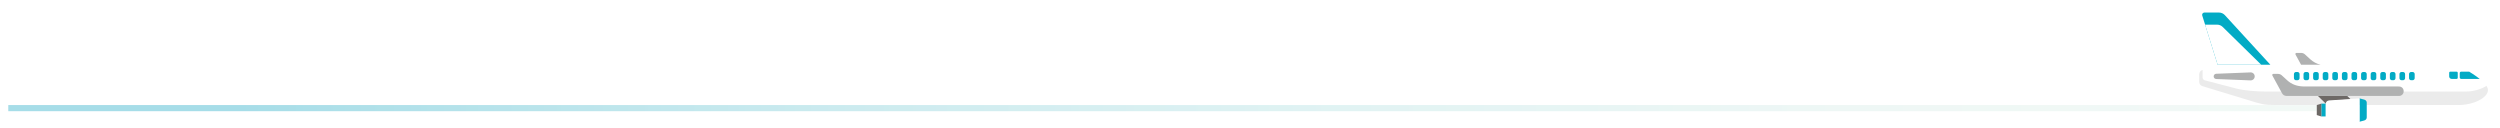 <?xml version="1.0" encoding="utf-8"?>
<!-- Generator: Adobe Illustrator 26.0.2, SVG Export Plug-In . SVG Version: 6.00 Build 0)  -->
<svg version="1.1" id="Layer_1" xmlns="http://www.w3.org/2000/svg" xmlns:xlink="http://www.w3.org/1999/xlink" x="0px" y="0px"
	 viewBox="0 0 1428.17 72.85" style="enable-background:new 0 0 1428.17 72.85;" xml:space="preserve">
<style type="text/css">
	.st0{filter:url(#Adobe_OpacityMaskFilter);}
	.st1{filter:url(#Adobe_OpacityMaskFilter_00000077310699766047929030000012226206947061827717_);}
	.st2{mask:url(#SVGID_1_);fill:url(#SVGID_00000080913030173504294890000000732317061130974646_);}
	.st3{fill:url(#SVGID_00000053520071275273592390000001289303696599460270_);}
	.st4{fill:#FFFFFF;}
	.st5{fill:#EBEBEB;}
	.st6{fill:#02ABC5;}
	.st7{fill:#6D6966;}
	.st8{fill:#B0B1B1;}
</style>
<defs>
	<filter id="Adobe_OpacityMaskFilter" filterUnits="userSpaceOnUse" x="4.73" y="60.01" width="1318.77" height="3.51">
		<feFlood  style="flood-color:white;flood-opacity:1" result="back"/>
		<feBlend  in="SourceGraphic" in2="back" mode="normal"/>
	</filter>
</defs>
<mask maskUnits="userSpaceOnUse" x="4.73" y="60.01" width="1318.77" height="3.51" id="SVGID_1_">
	<g class="st0">
		<defs>
			
				<filter id="Adobe_OpacityMaskFilter_00000158734309122359951650000015379345336511635889_" filterUnits="userSpaceOnUse" x="4.73" y="60.01" width="1318.77" height="3.51">
				<feFlood  style="flood-color:white;flood-opacity:1" result="back"/>
				<feBlend  in="SourceGraphic" in2="back" mode="normal"/>
			</filter>
		</defs>
		<mask maskUnits="userSpaceOnUse" x="4.73" y="60.01" width="1318.77" height="3.51" id="SVGID_1_">
			<g style="filter:url(#Adobe_OpacityMaskFilter_00000158734309122359951650000015379345336511635889_);">
			</g>
		</mask>
		
			<linearGradient id="SVGID_00000028305425316143358980000007933586236405163147_" gradientUnits="userSpaceOnUse" x1="6240.037" y1="61.767" x2="7558.809" y2="61.767" gradientTransform="matrix(-1 0 0 1 7563.539 0)">
			<stop  offset="0" style="stop-color:#808080"/>
			<stop  offset="0.201" style="stop-color:#7B7B7B"/>
			<stop  offset="0.41" style="stop-color:#6F6F6F"/>
			<stop  offset="0.622" style="stop-color:#5A5A5A"/>
			<stop  offset="0.835" style="stop-color:#3D3D3D"/>
			<stop  offset="0.9" style="stop-color:#333333"/>
		</linearGradient>
		<polygon style="mask:url(#SVGID_1_);fill:url(#SVGID_00000028305425316143358980000007933586236405163147_);" points="4.73,60.01 
			1323.5,60.01 1323.5,63.52 4.73,63.52 		"/>
	</g>
</mask>
<linearGradient id="SVGID_00000039093166631512666000000011682486615670531257_" gradientUnits="userSpaceOnUse" x1="6240.037" y1="61.767" x2="7558.809" y2="61.767" gradientTransform="matrix(-1 0 0 1 7563.539 0)">
	<stop  offset="0" style="stop-color:#F2F9F6"/>
	<stop  offset="0.205" style="stop-color:#EEF7F5"/>
	<stop  offset="0.418" style="stop-color:#E1F3F3"/>
	<stop  offset="0.634" style="stop-color:#CCEBEF"/>
	<stop  offset="0.851" style="stop-color:#AEE0E9"/>
	<stop  offset="0.9" style="stop-color:#A6DDE8"/>
</linearGradient>
<polygon style="fill:url(#SVGID_00000039093166631512666000000011682486615670531257_);" points="4.73,60.01 1323.5,60.01 
	1323.5,63.52 4.73,63.52 "/>
<g>
	<path class="st4" d="M1421.28,51.41c0,4.42-8.13,8.6-16.94,8.6H1300.1c-7.13,0-8.28-0.58-14.24-2.36l-27.93-8.5
		c-0.96-0.4-1.59-1.33-1.59-2.38v-4.3c0-1.02,0.59-1.95,1.51-2.37l4.71-2.18c1.35-0.62,2.81-0.94,4.3-0.94h130.56
		c5.83,0,9.55,1.74,13.14,3.96c0.71,0.44,1.42,0.9,2.14,1.36c1.39,0.9,2.71,1.84,3.88,2.78
		C1419.35,47.32,1421.28,49.57,1421.28,51.41z"/>
	<path class="st5" d="M1257.86,40.1l0.41-0.19v4.27c0,0.73,0.42,1.38,1.05,1.65l18.47,4.82c4.29,1.09,11.54,1.64,16.26,1.64h114.77
		c4.03,0,8.95-1.39,11.6-3.27c0.55,0.84,0.87,1.65,0.87,2.38c0,4.42-8.13,8.6-16.94,8.6H1300.1c-7.13,0-8.28-0.58-14.24-2.36
		l-27.93-8.5c-0.96-0.4-1.59-1.33-1.59-2.38v-4.3C1256.34,41.45,1256.93,40.52,1257.86,40.1z"/>
	<path class="st6" d="M1267.65,7.17h-8.36c-0.87,0-1.49,0.84-1.23,1.67l8.8,28.13h30.11l-26-28.34
		C1270.11,7.7,1268.91,7.17,1267.65,7.17z"/>
	<polygon class="st7" points="1340.87,54.78 1324.11,54.78 1328.64,59.2 1345.4,59.2 	"/>
	<path class="st6" d="M1350.6,56.9l-2.69-0.71v13.35l2.69-0.71c0.86-0.23,1.44-0.91,1.44-1.69v-8.56
		C1352.04,57.81,1351.46,57.12,1350.6,56.9z"/>
	<rect x="1326.08" y="59.2" class="st6" width="2.56" height="7.32"/>
	<path class="st4" d="M1328.64,59.2v7.32c0,0.97,0.86,1.78,1.98,1.86l17.29,1.16V56.19l-17.29,1.16
		C1329.5,57.42,1328.64,58.23,1328.64,59.2z"/>
	<polygon class="st7" points="1326.08,66.53 1323.5,65.72 1323.5,60.01 1326.08,59.2 	"/>
	<path class="st4" d="M1266.63,14.09h-6.94l7.16,22.88h24.91l-22.08-21.64C1268.86,14.54,1267.77,14.09,1266.63,14.09z"/>
	<path class="st6" d="M1403.38,40.94h-3.59c-0.36,0-0.65,0.29-0.65,0.65v2.07c0,0.78,0.63,1.42,1.42,1.42h2.82
		c0.36,0,0.65-0.29,0.65-0.65v-2.83C1404.03,41.23,1403.74,40.94,1403.38,40.94z"/>
	<g>
		<path class="st6" d="M1378.24,45.83h-0.84c-0.66,0-1.19-0.53-1.19-1.19v-2.32c0-0.66,0.53-1.19,1.19-1.19h0.84
			c0.66,0,1.19,0.53,1.19,1.19v2.32C1379.42,45.3,1378.89,45.83,1378.24,45.83z"/>
		<path class="st6" d="M1372.76,45.83h-0.84c-0.66,0-1.19-0.53-1.19-1.19v-2.32c0-0.66,0.53-1.19,1.19-1.19h0.84
			c0.66,0,1.19,0.53,1.19,1.19v2.32C1373.95,45.3,1373.41,45.83,1372.76,45.83z"/>
		<path class="st6" d="M1367.28,45.83h-0.84c-0.66,0-1.19-0.53-1.19-1.19v-2.32c0-0.66,0.53-1.19,1.19-1.19h0.84
			c0.66,0,1.19,0.53,1.19,1.19v2.32C1368.47,45.3,1367.93,45.83,1367.28,45.83z"/>
		<path class="st6" d="M1361.8,45.83h-0.84c-0.66,0-1.19-0.53-1.19-1.19v-2.32c0-0.66,0.53-1.19,1.19-1.19h0.84
			c0.66,0,1.19,0.53,1.19,1.19v2.32C1362.99,45.3,1362.45,45.83,1361.8,45.83z"/>
		<path class="st6" d="M1356.32,45.83h-0.84c-0.66,0-1.19-0.53-1.19-1.19v-2.32c0-0.66,0.53-1.19,1.19-1.19h0.84
			c0.66,0,1.19,0.53,1.19,1.19v2.32C1357.51,45.3,1356.97,45.83,1356.32,45.83z"/>
		<path class="st6" d="M1350.84,45.83H1350c-0.66,0-1.19-0.53-1.19-1.19v-2.32c0-0.66,0.53-1.19,1.19-1.19h0.84
			c0.66,0,1.19,0.53,1.19,1.19v2.32C1352.03,45.3,1351.49,45.83,1350.84,45.83z"/>
		<path class="st6" d="M1345.36,45.83h-0.84c-0.66,0-1.19-0.53-1.19-1.19v-2.32c0-0.66,0.53-1.19,1.19-1.19h0.84
			c0.66,0,1.19,0.53,1.19,1.19v2.32C1346.55,45.3,1346.01,45.83,1345.36,45.83z"/>
		<path class="st6" d="M1339.88,45.83h-0.84c-0.66,0-1.19-0.53-1.19-1.19v-2.32c0-0.66,0.53-1.19,1.19-1.19h0.84
			c0.66,0,1.19,0.53,1.19,1.19v2.32C1341.07,45.3,1340.53,45.83,1339.88,45.83z"/>
		<path class="st6" d="M1334.4,45.83h-0.84c-0.66,0-1.19-0.53-1.19-1.19v-2.32c0-0.66,0.53-1.19,1.19-1.19h0.84
			c0.66,0,1.19,0.53,1.19,1.19v2.32C1335.59,45.3,1335.05,45.83,1334.4,45.83z"/>
		<path class="st6" d="M1328.92,45.83h-0.84c-0.66,0-1.19-0.53-1.19-1.19v-2.32c0-0.66,0.53-1.19,1.19-1.19h0.84
			c0.66,0,1.19,0.53,1.19,1.19v2.32C1330.11,45.3,1329.58,45.83,1328.92,45.83z"/>
		<path class="st6" d="M1323.44,45.83h-0.84c-0.66,0-1.19-0.53-1.19-1.19v-2.32c0-0.66,0.53-1.19,1.19-1.19h0.84
			c0.66,0,1.19,0.53,1.19,1.19v2.32C1324.63,45.3,1324.1,45.83,1323.44,45.83z"/>
		<path class="st6" d="M1317.96,45.83h-0.84c-0.66,0-1.19-0.53-1.19-1.19v-2.32c0-0.66,0.53-1.19,1.19-1.19h0.84
			c0.66,0,1.19,0.53,1.19,1.19v2.32C1319.15,45.3,1318.62,45.83,1317.96,45.83z"/>
		<path class="st6" d="M1312.48,45.83h-0.84c-0.66,0-1.19-0.53-1.19-1.19v-2.32c0-0.66,0.53-1.19,1.19-1.19h0.84
			c0.66,0,1.19,0.53,1.19,1.19v2.32C1313.67,45.3,1313.14,45.83,1312.48,45.83z"/>
	</g>
	<path class="st8" d="M1370.27,49.41h-23.08h-30.53c-4.26,0-7.41-1.1-10.18-3.64l-2.98-2.73c-0.58-0.53-1.34-0.83-2.13-0.83h-2.69
		c-0.48,0-0.78,0.51-0.55,0.93l5.55,10.18c0.5,0.91,1.45,1.48,2.48,1.48h41.03h23.35l0,0c1.43,0,2.59-1.16,2.59-2.59v-0.2
		c0-1.43-1.16-2.59-2.59-2.59H1370.27z"/>
	<path class="st6" d="M1416.57,45.08h-10.57c-0.46,0-0.83-0.38-0.83-0.84v-2.47c0-0.47,0.37-0.84,0.83-0.84h4.55
		c0.71,0.44,1.42,0.9,2.14,1.36C1414.09,43.21,1415.4,44.14,1416.57,45.08z"/>
	<path class="st8" d="M1314.53,36.98l-3.17-5.82c-0.23-0.42,0.07-0.93,0.55-0.93h2.69c0.79,0,1.55,0.3,2.13,0.83l2.98,2.73
		c1.76,1.61,3.68,2.64,5.93,3.18H1314.53z"/>
	<path class="st8" d="M1266.04,45.14l19.62,0.78c1.3,0.05,2.38-0.99,2.38-2.28l0,0c0-1.3-1.08-2.34-2.38-2.28l-19.62,0.78
		c-0.8,0.03-1.44,0.69-1.44,1.5v0C1264.6,44.45,1265.24,45.11,1266.04,45.14z"/>
</g>
</svg>
